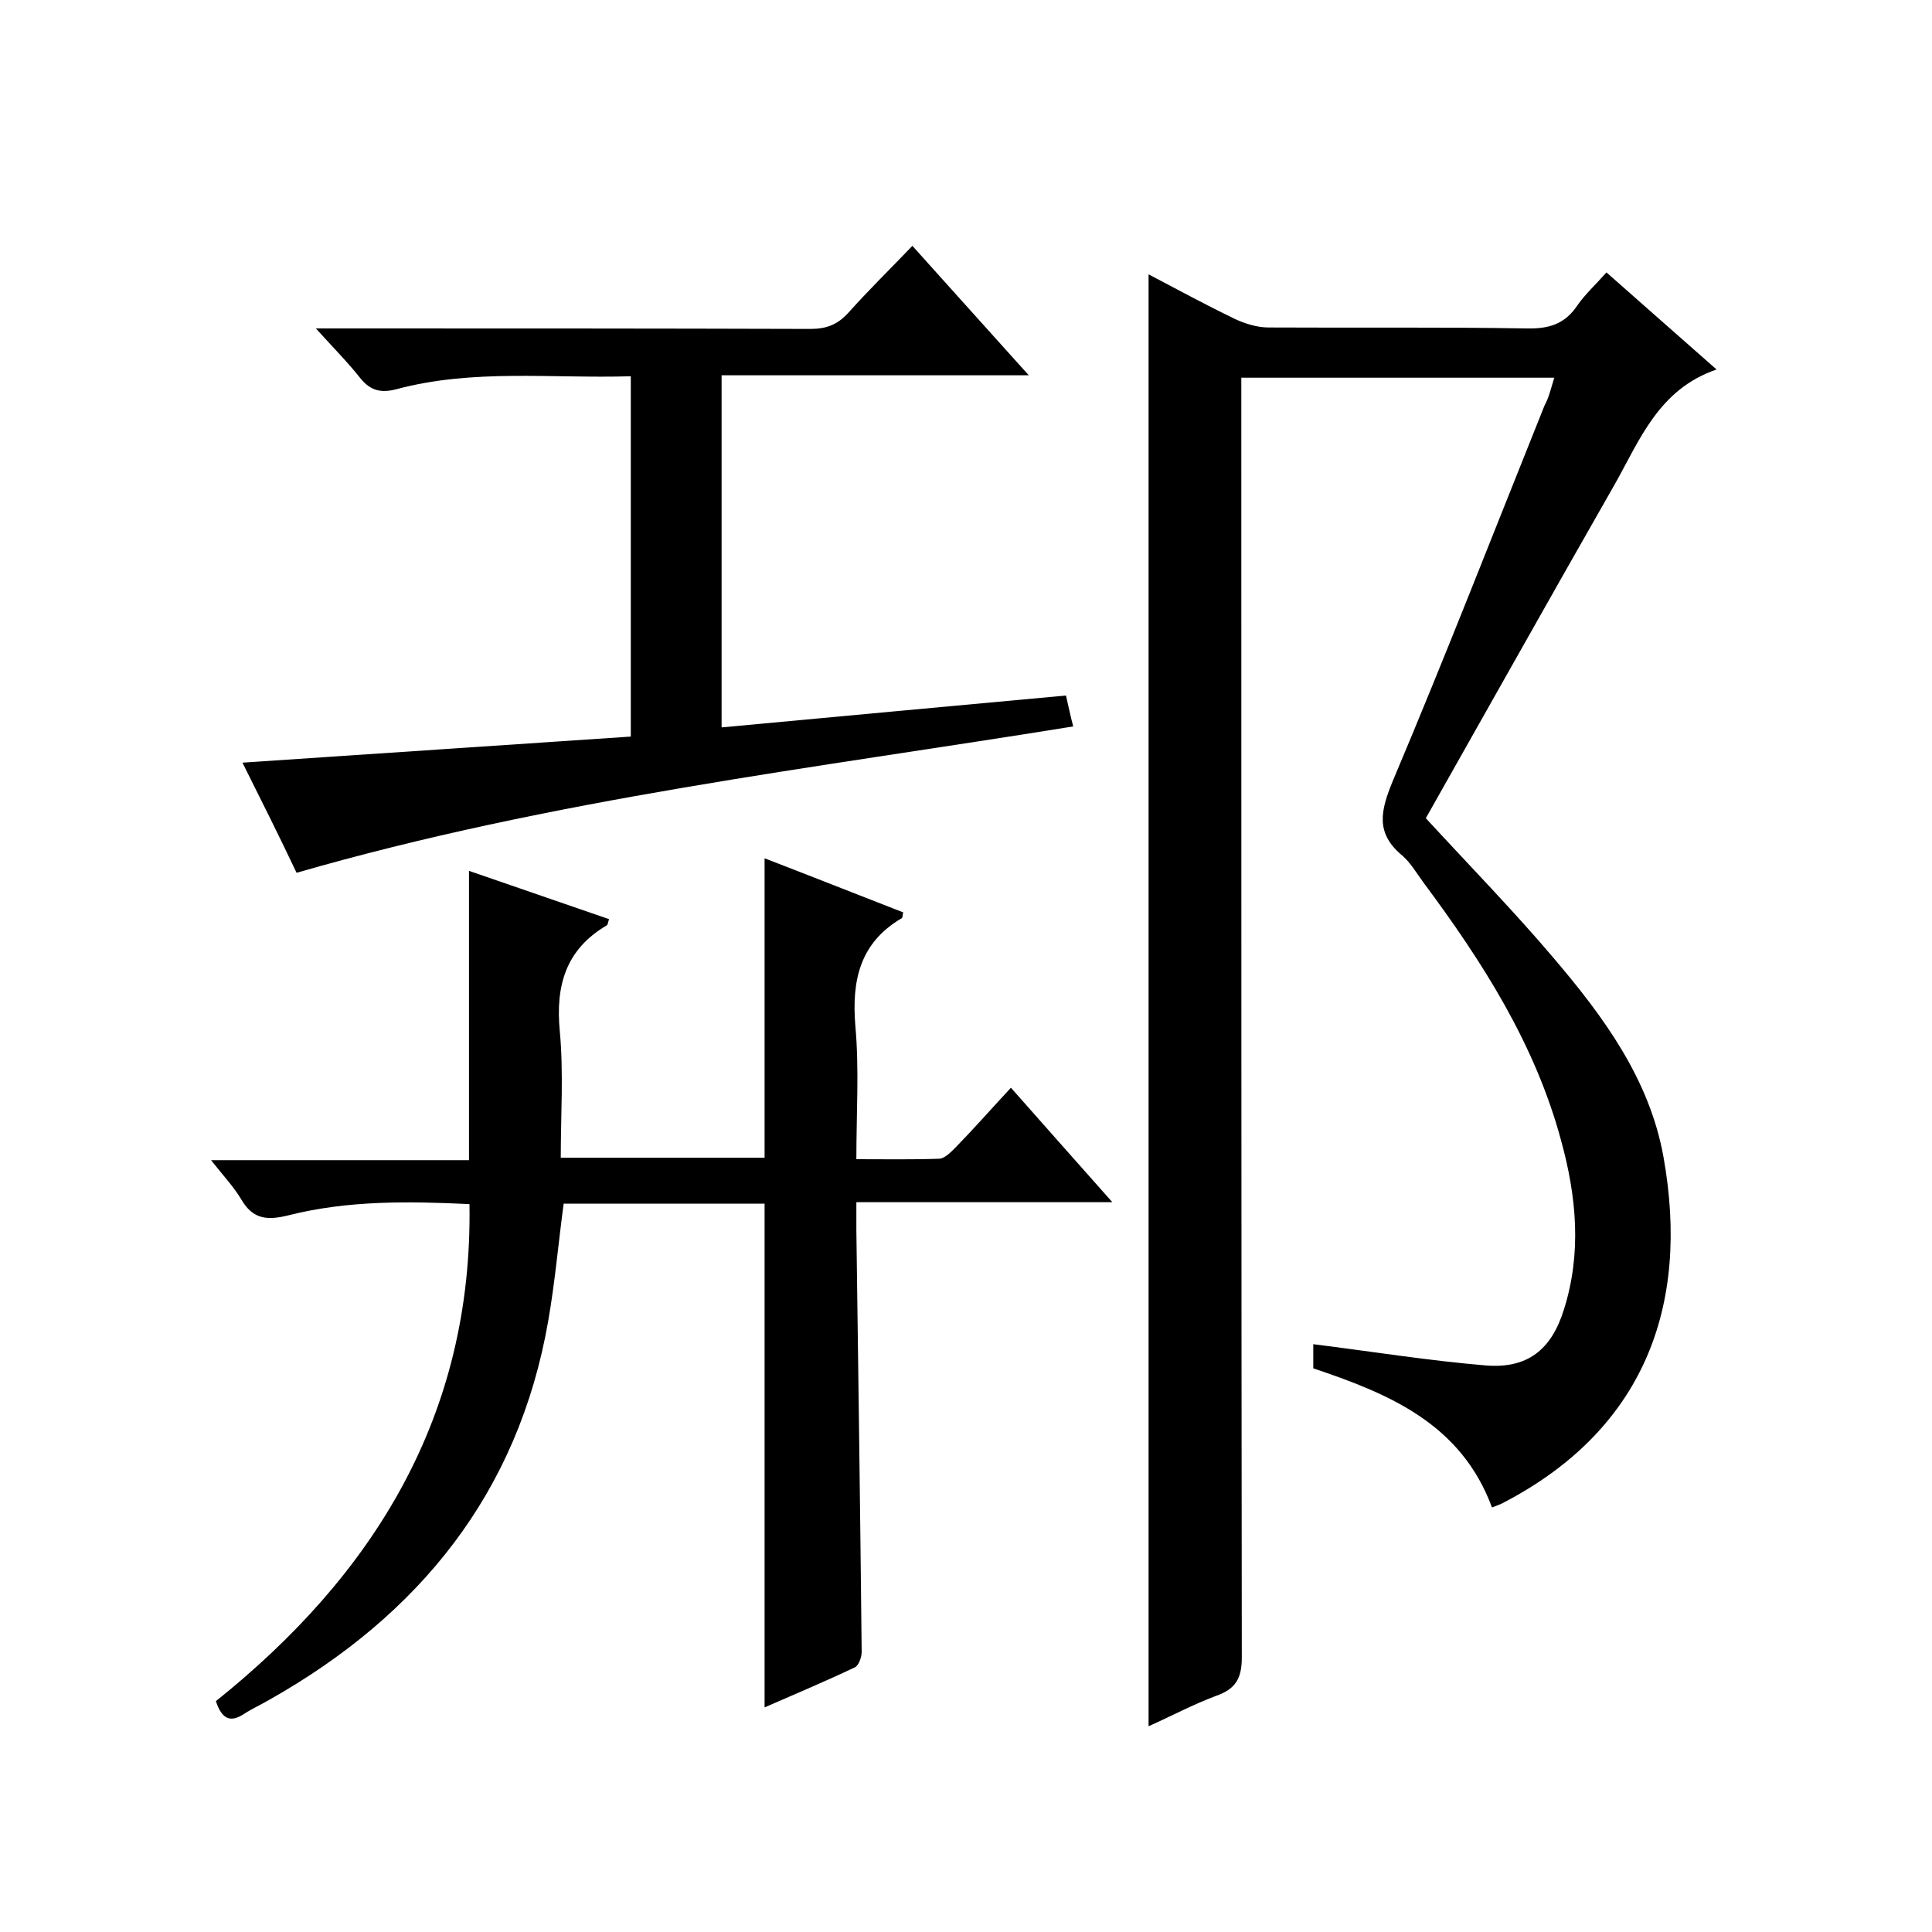 <svg enable-background="new 0 0 400 400" viewBox="0 0 400 400" xmlns="http://www.w3.org/2000/svg"><path d="m321.8 78.2c-21.6 0-42.9 0-64.8 0v6.5c0 86.2 0 172.3.1 258.5 0 4.3-1.3 6.5-5.3 7.9-4.8 1.8-9.3 4.2-14 6.3 0-100.3 0-200.1 0-300.6 5.9 3.1 11.8 6.3 17.8 9.2 2.1 1 4.7 1.8 7 1.8 17.8.1 35.7-.1 53.5.2 4.6.1 7.9-.9 10.5-4.8 1.6-2.3 3.7-4.2 6-6.8 7.4 6.5 14.7 13 22.8 20.1-12 4.1-15.9 14.6-21.1 23.8-13.2 23.1-26.2 46.3-39.1 69.1 9.3 10.1 18.2 19.2 26.5 29 10.3 12.1 19.8 25 22.7 41.1 5.6 31.2-4.3 56.6-33.1 71.6-.7.4-1.4.6-2.4 1-6.4-17.3-21.2-23.5-37-28.8 0-1.6 0-3.3 0-5 12 1.5 23.8 3.4 35.7 4.4 8.6.7 13.6-3.2 16.2-11.6 3.7-11.7 2.6-23.4-.6-35-5.4-20-16.3-37-28.5-53.4-1.4-1.9-2.6-4-4.3-5.5-5.7-4.7-4.6-9.3-2-15.6 10.9-25.8 21-51.8 31.4-77.7.9-1.6 1.3-3.5 2-5.7z"/><path d="m158.3 249.2c-14 0-27.7 0-41.6 0-1.1 8.2-1.8 16.3-3.2 24.3-6.2 35.6-26.7 60.9-57.7 78.4-1.7 1-3.5 1.8-5.2 2.9-2.7 1.8-4.6 1.4-5.9-2.6 32.6-26.1 53.2-59 52.5-102.9-12.5-.6-25.1-.8-37.4 2.3-4.4 1.1-7.4.9-9.8-3.2-1.6-2.7-3.8-5-6.3-8.2h53.4c0-20.2 0-39.7 0-59.9 9.5 3.3 19.2 6.6 29 10-.2.5-.2 1.1-.5 1.3-8.5 5-10.6 12.5-9.7 21.9.8 8.6.2 17.3.2 26.2h42.2c0-20.4 0-40.8 0-62 9.6 3.7 19.2 7.5 28.7 11.2-.2.7-.1 1.1-.3 1.2-8.7 5.1-10.4 12.9-9.6 22.4.8 8.9.2 17.9.2 27.5 6 0 11.6.1 17.2-.1 1.2-.1 2.5-1.5 3.5-2.5 3.8-3.9 7.4-8 11.3-12.2 7 7.9 13.7 15.5 21 23.7-18.1 0-35.1 0-53 0v5.7c.4 29.1.8 58.3 1.1 87.4 0 1.1-.6 2.8-1.4 3.2-6.1 2.9-12.3 5.5-18.7 8.3 0-35 0-69.4 0-104.3z"/><path d="m50.2 157.9c26.9-1.8 53.6-3.6 80.4-5.4 0-25.2 0-49.6 0-74.6-16.4.5-32.6-1.6-48.6 2.7-3.1.8-5.3.3-7.4-2.3-2.6-3.3-5.5-6.2-9.2-10.3h5.9c32.2 0 64.3 0 96.5.1 3.3 0 5.6-.9 7.8-3.3 4.2-4.7 8.7-9.1 13.3-13.9 8.1 9 15.8 17.6 24.1 26.8-21.6 0-42.4 0-63.6 0v72.9c23.7-2.2 47.3-4.4 71.3-6.6.5 2.1.9 4.2 1.5 6.4-53.8 8.7-107.8 15-160.8 30.3-3.5-7.4-7.4-15.2-11.2-22.8z"/></svg>